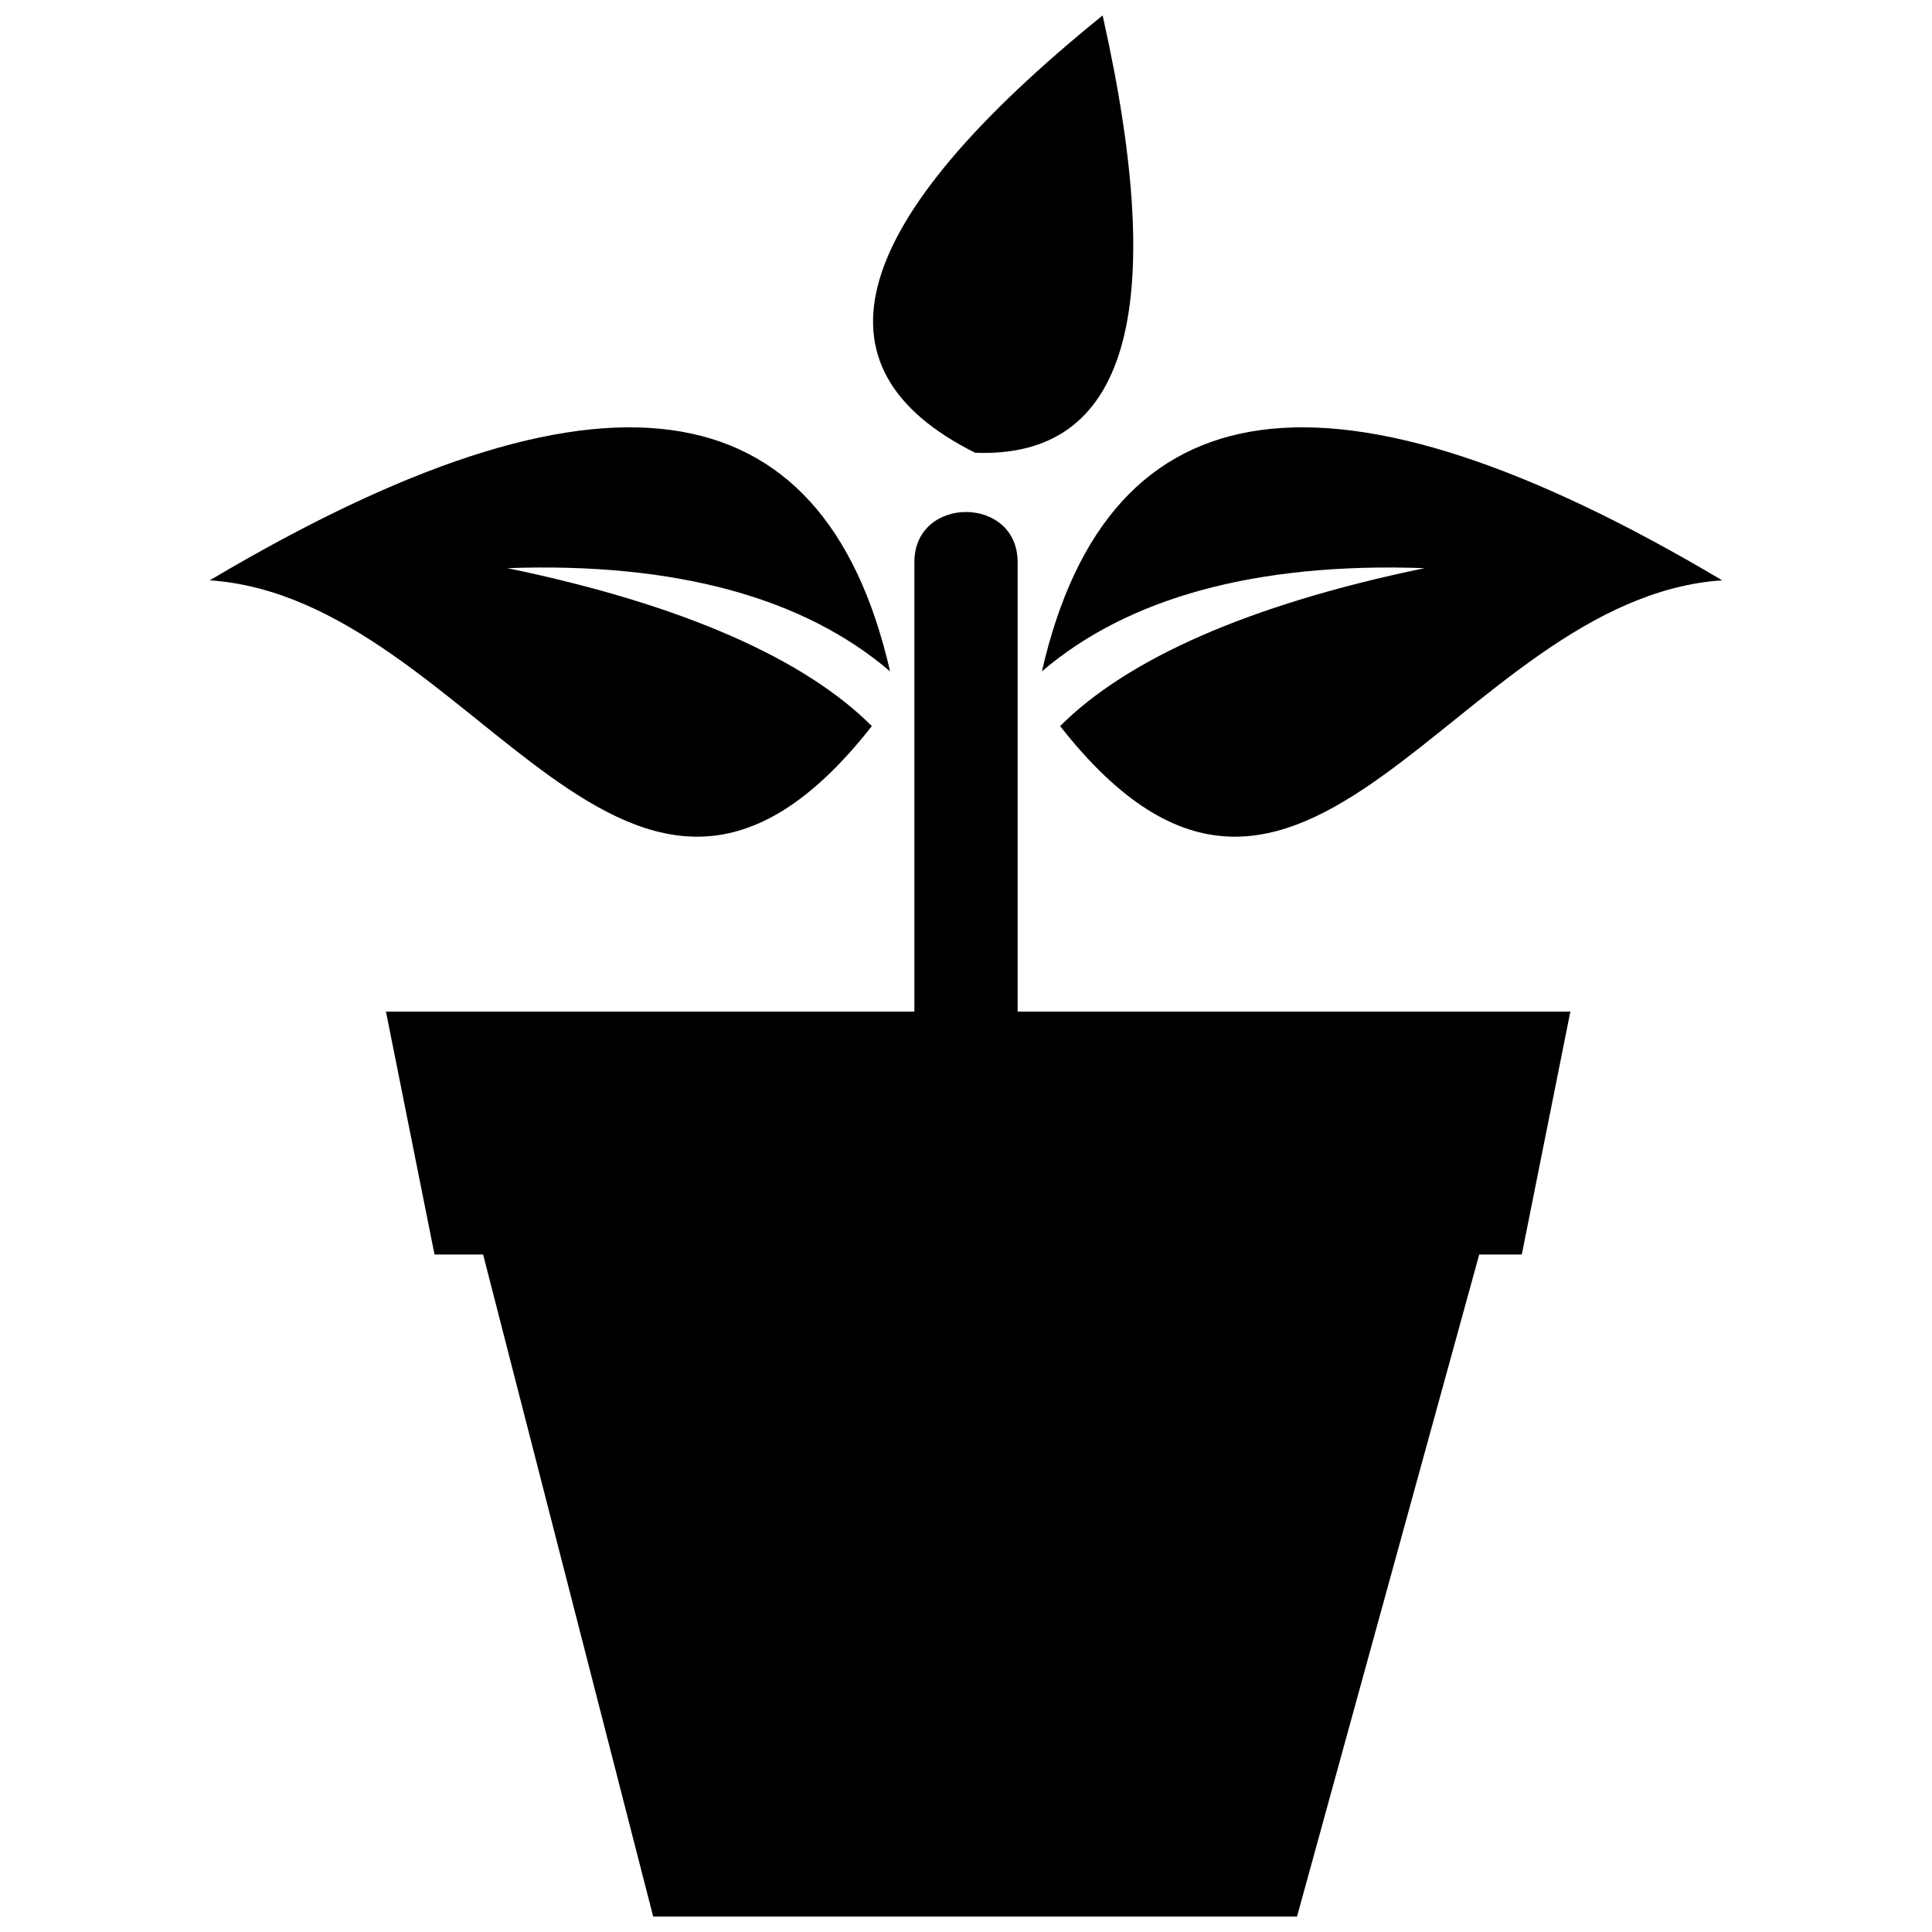 <?xml version="1.0" encoding="UTF-8"?>
<!-- Uploaded to: ICON Repo, www.svgrepo.com, Generator: ICON Repo Mixer Tools -->
<svg width="800px" height="800px" version="1.1" viewBox="144 144 512 512" xmlns="http://www.w3.org/2000/svg">
 <defs>
  <clipPath id="b">
   <path d="m375 148.09h70v116.91h-70z"/>
  </clipPath>
  <clipPath id="a">
   <path d="m246 279h315v372.9h-315z"/>
  </clipPath>
 </defs>
 <path d="m199.6 297.79c70.824 4.828 111.06 120.72 175.45 38.629-17.707-17.707-49.898-32.191-96.578-41.852 45.07-1.609 78.871 8.047 101.41 27.363-17.707-77.262-77.262-85.309-180.28-24.145z" fill-rule="evenodd"/>
 <g clip-path="url(#b)">
  <path d="m436.21 148.09c17.707 78.871 6.438 117.5-33.801 115.89-45.07-22.535-33.801-61.164 33.801-115.89z" fill-rule="evenodd"/>
 </g>
 <g clip-path="url(#a)">
  <path d="m536.01 476.46-48.289 175.45h-170.62l-45.07-175.45h-12.875l-12.875-64.383h140.04v-119.11c0-17.707 27.363-17.707 27.363 0v119.11h146.48l-12.875 64.383z" fill-rule="evenodd"/>
 </g>
 <path d="m600.39 297.79c-70.824 4.828-111.06 120.72-175.45 38.629 17.707-17.707 49.898-32.191 96.578-41.852-45.07-1.609-78.871 8.047-101.41 27.363 17.707-77.262 77.262-85.309 180.28-24.145z" fill-rule="evenodd"/>
</svg>